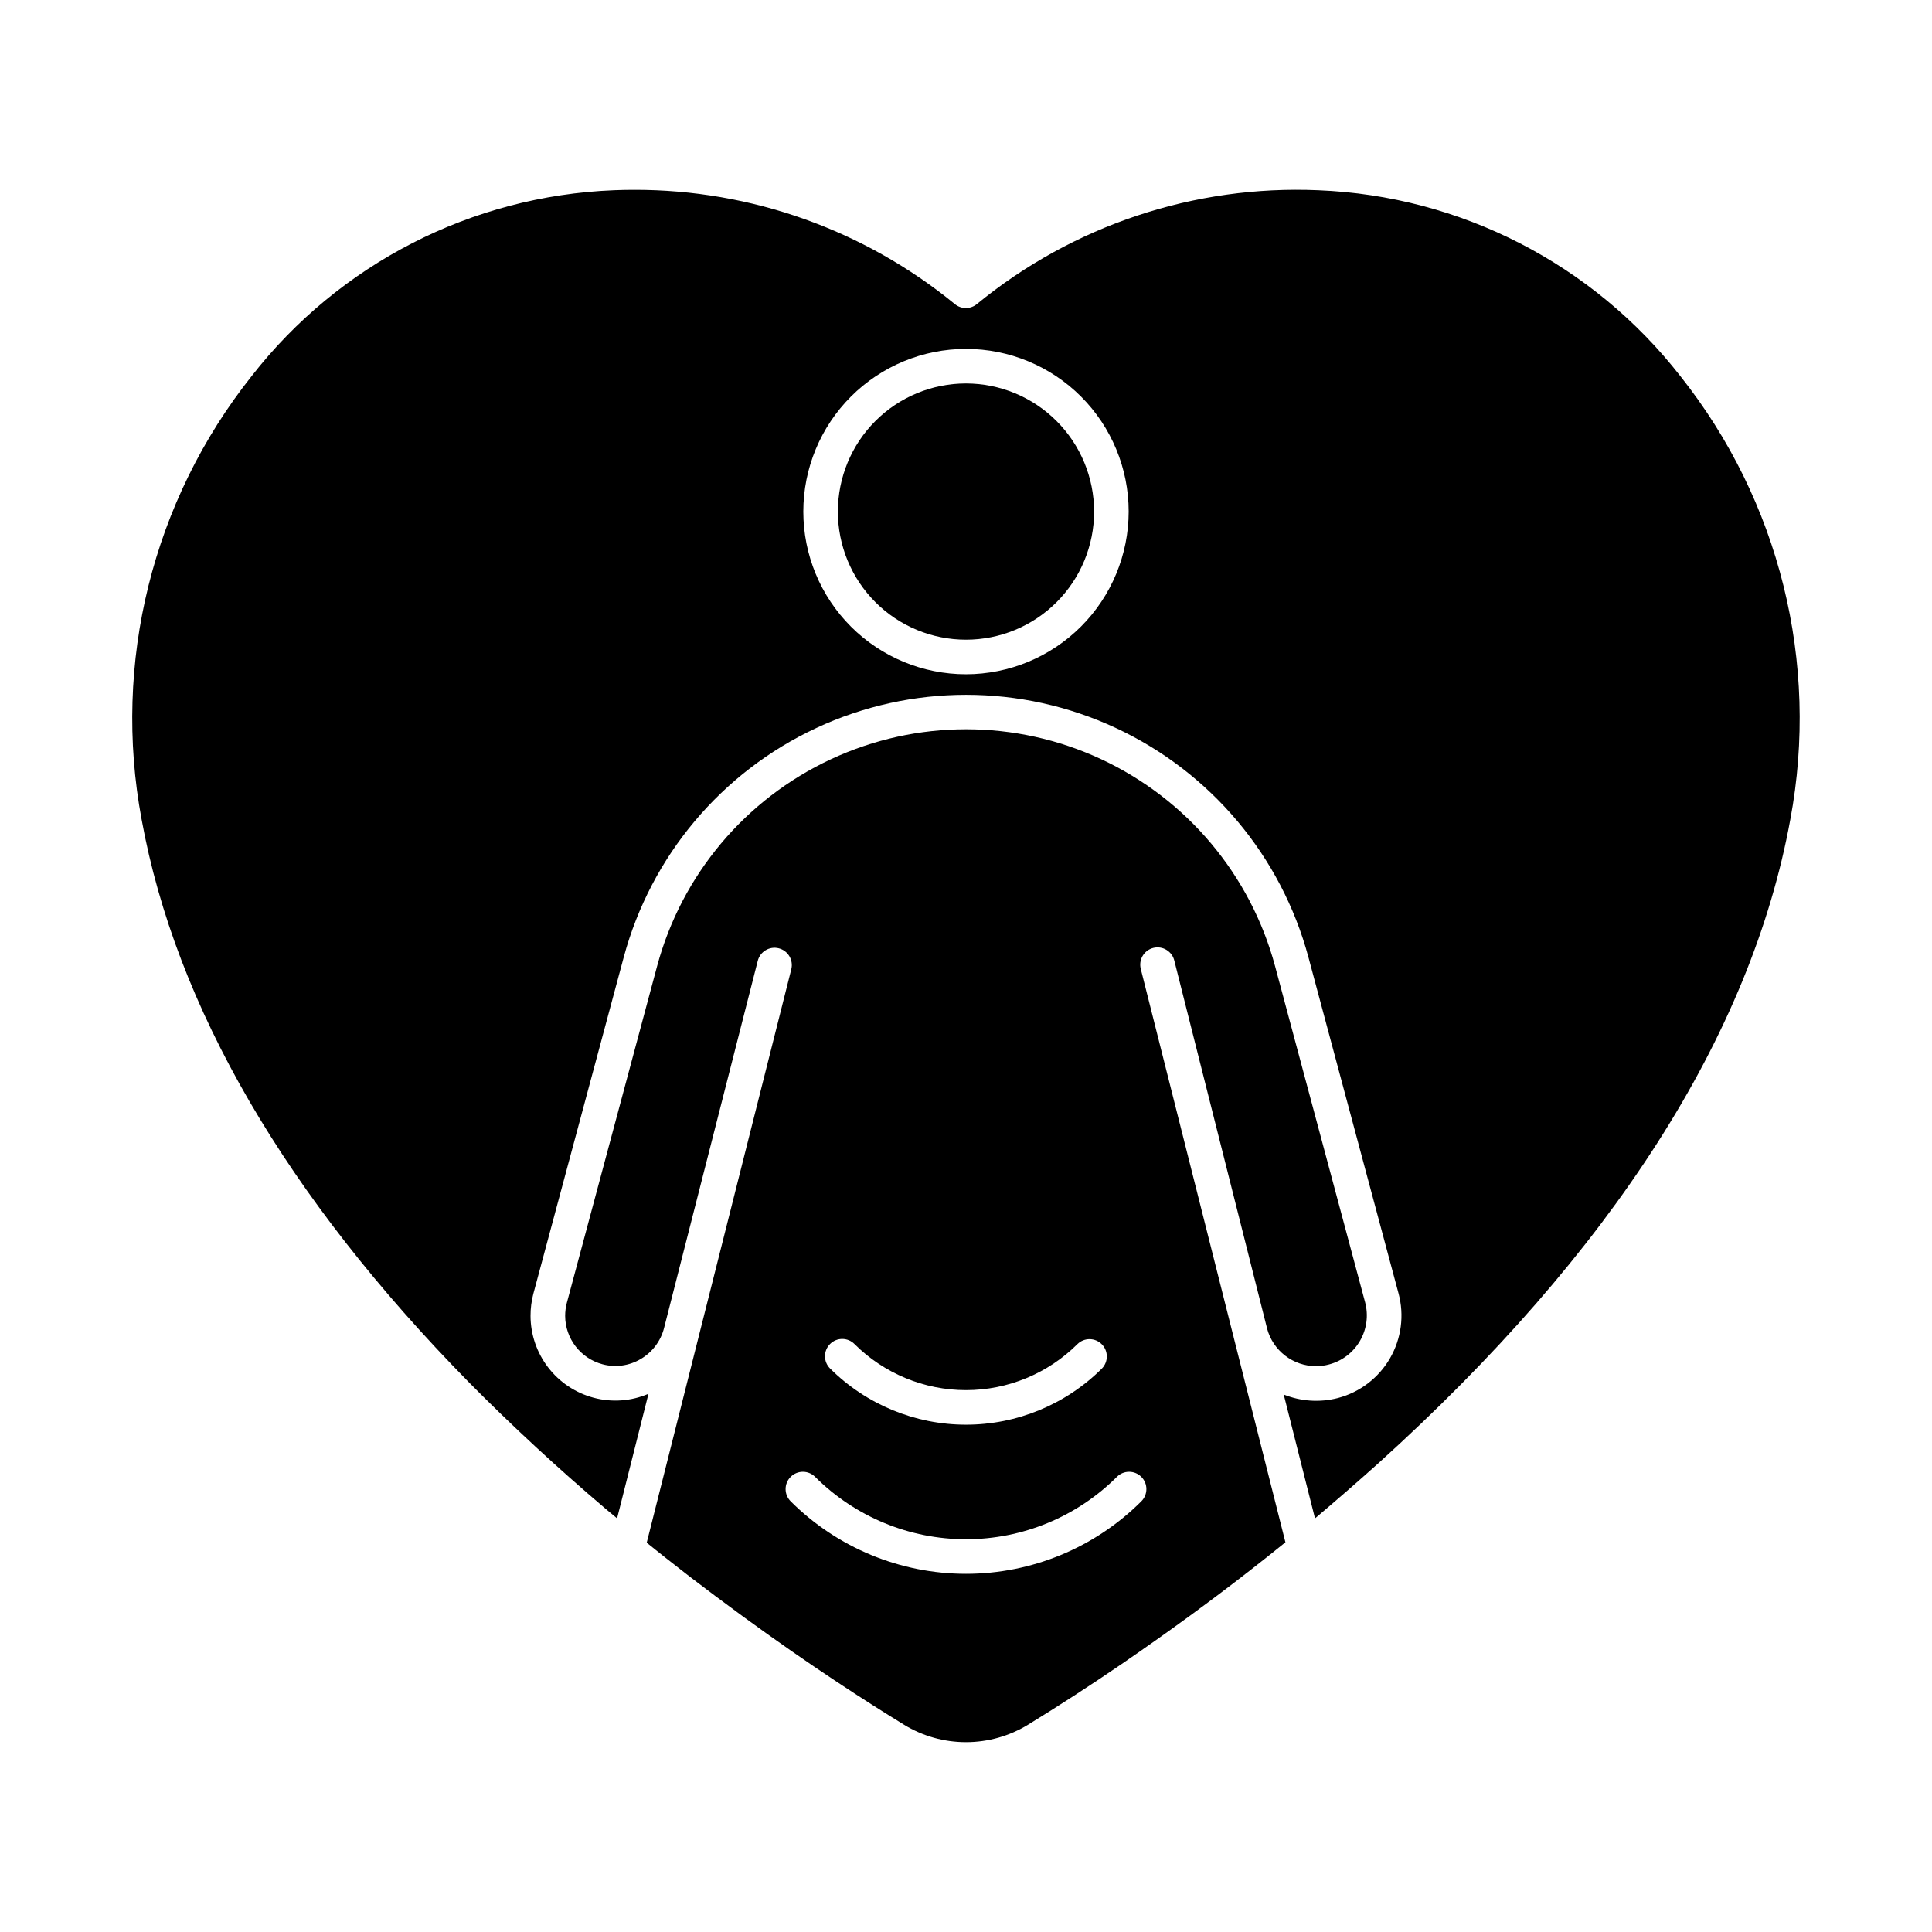 <?xml version="1.0" encoding="UTF-8"?>
<!-- Uploaded to: SVG Repo, www.svgrepo.com, Generator: SVG Repo Mixer Tools -->
<svg fill="#000000" width="800px" height="800px" version="1.1" viewBox="144 144 512 512" xmlns="http://www.w3.org/2000/svg">
 <g>
  <path d="m509.24 531.81c62.023-56.031 98.77-113.45 109.21-170.63 7.773-41.547-2.863-84.422-29.152-117.52-23.176-29.719-58.258-47.73-95.914-49.242-32.855-1.426-65.078 9.316-90.508 30.168-1.691 1.395-4.137 1.395-5.832 0-23.965-19.637-54-30.336-84.98-30.281-1.812 0-3.629 0.035-5.449 0.109l-0.004 0.004c-37.656 1.508-72.738 19.52-95.914 49.238-26.293 33.098-36.938 75.973-29.168 117.52 9.055 49.66 38.258 99.848 86.793 149.21 11.215 11.344 23.395 22.613 36.184 33.477 1.012 0.867 2.019 1.672 3.027 2.516l8.32-33.008c-4.602 1.973-9.738 2.34-14.578 1.035-4.777-1.281-9-4.098-12.012-8.02-3.016-3.918-4.656-8.723-4.668-13.668-0.004-1.973 0.246-3.941 0.746-5.852l23.945-89.16c7.203-26.805 25.887-49.055 51.047-60.781 25.16-11.723 54.215-11.723 79.375 0 25.156 11.727 43.844 33.977 51.047 60.781l23.867 89.047c1.566 5.805 0.754 11.992-2.254 17.199-3.008 5.203-7.965 8.996-13.777 10.535-4.773 1.238-9.816 0.918-14.391-0.918l8.289 32.816c5.344-4.512 10.867-9.297 16.754-14.578zm-109.24-209.12c-11.438 0-22.402-4.543-30.488-12.629-8.082-8.086-12.625-19.051-12.625-30.484 0-11.434 4.543-22.398 12.625-30.484 8.086-8.086 19.051-12.629 30.488-12.629 11.434 0 22.398 4.543 30.484 12.629 8.086 8.086 12.625 19.051 12.625 30.484-0.012 11.43-4.559 22.387-12.641 30.469s-19.039 12.629-30.469 12.645z"/>
  <path d="m400 245.62c-9.008 0-17.641 3.578-24.008 9.945-6.367 6.367-9.945 15.004-9.945 24.008 0 9.004 3.578 17.641 9.945 24.008 6.367 6.367 15 9.945 24.008 9.945 9.004 0 17.641-3.578 24.008-9.945 6.367-6.367 9.941-15.004 9.941-24.008-0.008-9-3.59-17.629-9.953-23.996-6.367-6.363-14.996-9.945-23.996-9.957z"/>
  <path d="m484.65 552.72-13.742-54.434v-0.082c0-0.027-0.031-0.059-0.043-0.09l-24.523-97.25c-0.328-1.188-0.164-2.457 0.457-3.523s1.645-1.836 2.84-2.137c1.195-0.301 2.461-0.109 3.512 0.539 1.051 0.645 1.801 1.684 2.07 2.887l24.52 97.238v0.074l0.031 0.07c1.547 5.918 6.898 10.043 13.016 10.035 1.164 0 2.324-0.156 3.445-0.461 3.453-0.914 6.402-3.168 8.188-6.262 1.789-3.094 2.273-6.773 1.344-10.227l-23.852-89.043c-6.5-24.195-23.367-44.273-46.07-54.855-22.707-10.582-48.93-10.582-71.637 0-22.703 10.582-39.57 30.66-46.07 54.855l-23.906 89.176v-0.004c-0.301 1.141-0.457 2.312-0.457 3.492 0.023 6.016 4.074 11.27 9.887 12.824 3.418 0.922 7.066 0.426 10.113-1.375 3.086-1.793 5.32-4.754 6.207-8.211l24.836-97.332c0.621-2.453 3.113-3.938 5.566-3.316s3.938 3.113 3.316 5.566l-38.309 151.95c0.801 0.645 1.598 1.297 2.414 1.945l2.512 2c1.32 1.043 2.676 2.098 4.035 3.152l2.453 1.91c1.484 1.137 3.019 2.289 4.559 3.457 0.766 0.578 1.508 1.145 2.289 1.727 2.328 1.746 4.715 3.508 7.18 5.312 17.809 13.02 33.074 22.816 42.746 28.738v0.008c4.945 3.019 10.629 4.617 16.422 4.617 5.793 0 11.477-1.598 16.422-4.617 8.066-4.945 16.387-10.332 24.734-16.031 12.441-8.531 23.582-16.664 34.062-24.832 3.102-2.387 6.258-4.945 9.434-7.488zm-120.68-52.539c1.785-1.789 4.688-1.789 6.473 0 7.848 7.824 18.477 12.219 29.559 12.219 11.078 0 21.707-4.394 29.555-12.219 1.797-1.738 4.652-1.711 6.418 0.055 1.77 1.766 1.793 4.625 0.059 6.422-9.566 9.539-22.523 14.898-36.031 14.898-13.512 0-26.469-5.359-36.031-14.898-1.789-1.789-1.789-4.688 0-6.477zm82.496 41.68c-12.332 12.305-29.043 19.215-46.465 19.215s-34.133-6.91-46.465-19.215c-1.789-1.793-1.789-4.691 0-6.481 1.789-1.789 4.691-1.789 6.481 0.004 10.613 10.586 24.992 16.531 39.984 16.531 14.988 0 29.371-5.945 39.984-16.531 1.785-1.793 4.688-1.793 6.477-0.004 1.789 1.789 1.789 4.688 0.004 6.481z"/>
 </g>
</svg>